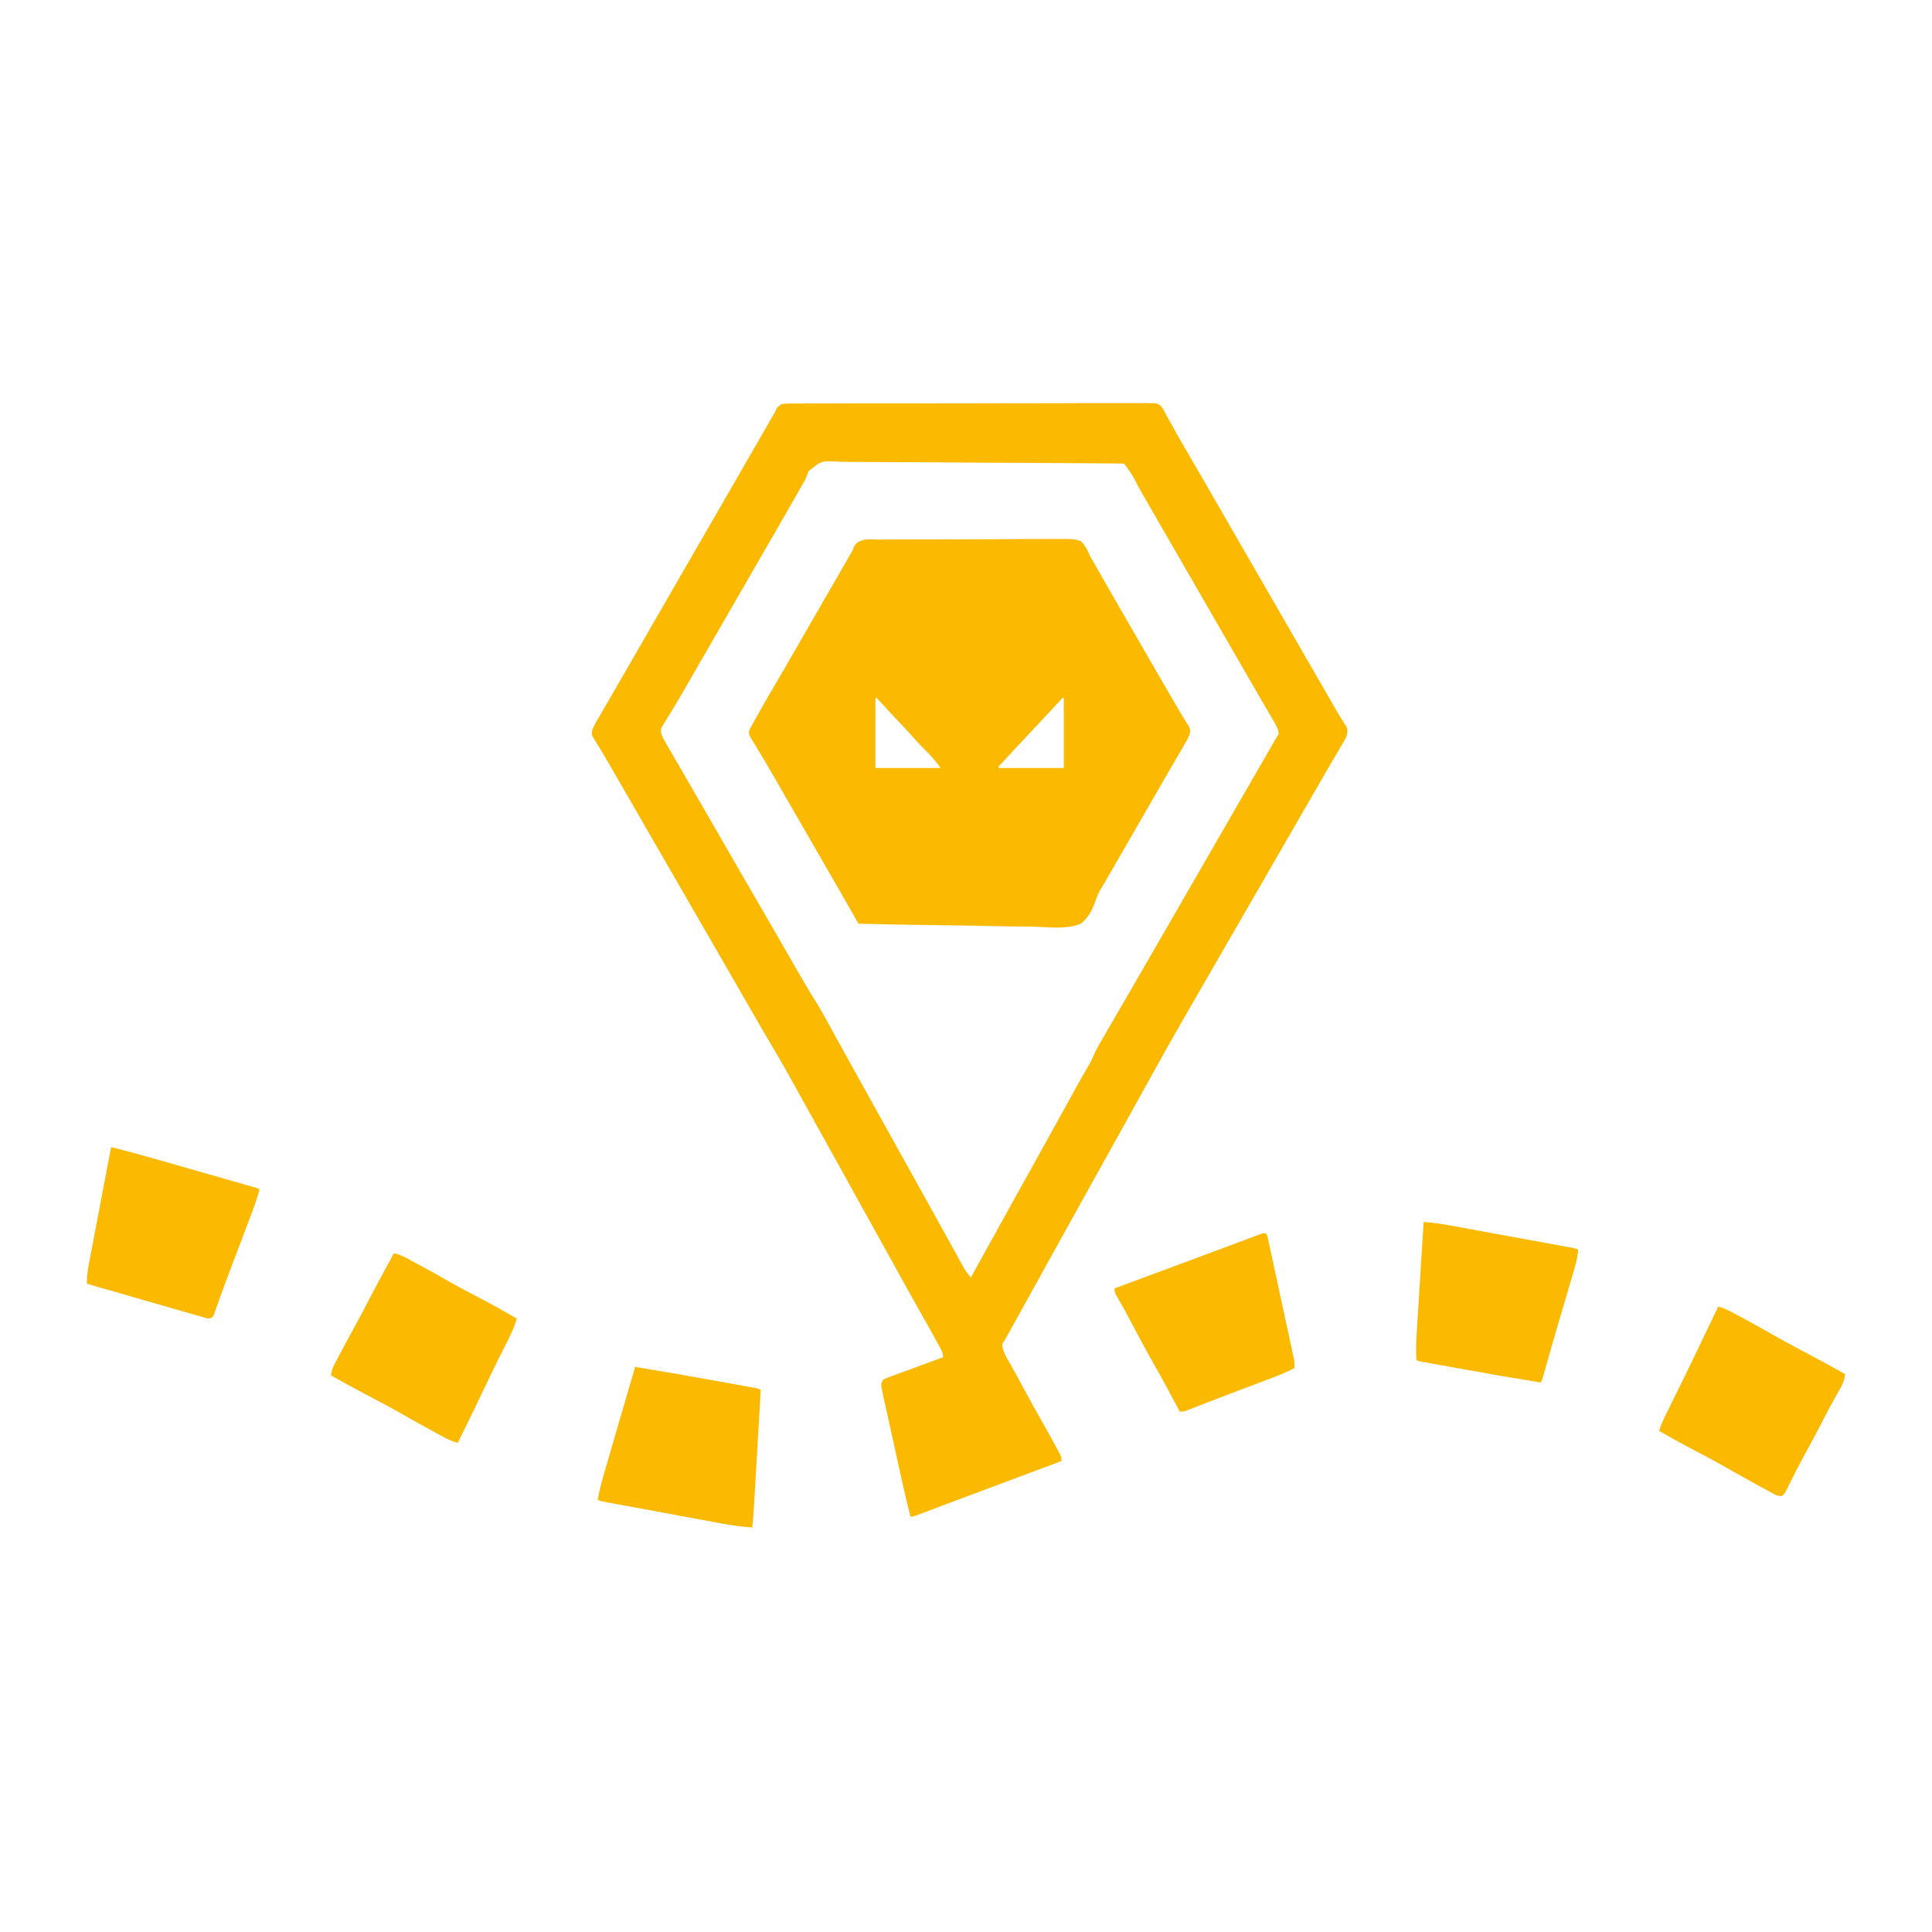 <?xml version="1.0" encoding="UTF-8"?>
<svg version="1.1" xmlns="http://www.w3.org/2000/svg" width="1600" height="1600">
<path d="M0 0 C2.327 -0.037 4.655 -0.041 6.982 -0.019 C8.263 -0.03 9.545 -0.042 10.865 -0.053 C14.425 -0.084 17.984 -0.078 21.544 -0.065 C25.381 -0.058 29.219 -0.085 33.057 -0.107 C40.577 -0.145 48.097 -0.151 55.617 -0.144 C61.729 -0.138 67.84 -0.143 73.952 -0.156 C74.821 -0.158 75.69 -0.16 76.586 -0.162 C78.351 -0.165 80.117 -0.169 81.883 -0.173 C98.449 -0.205 115.016 -0.199 131.582 -0.18 C146.742 -0.165 161.901 -0.199 177.061 -0.256 C192.622 -0.314 208.182 -0.339 223.743 -0.327 C232.481 -0.322 241.219 -0.329 249.957 -0.372 C257.397 -0.407 264.835 -0.412 272.275 -0.375 C276.072 -0.357 279.867 -0.354 283.663 -0.39 C287.779 -0.429 291.89 -0.397 296.005 -0.359 C297.808 -0.392 297.808 -0.392 299.647 -0.426 C307.538 -0.272 307.538 -0.272 310.648 2.702 C312.207 4.998 313.439 7.256 314.621 9.763 C315.373 11.092 316.132 12.417 316.902 13.736 C317.645 15.098 318.384 16.461 319.121 17.826 C323.072 25.038 327.151 32.167 331.308 39.263 C336.252 47.706 341.173 56.161 346.058 64.638 C346.68 65.718 347.303 66.798 347.944 67.91 C349.206 70.1 350.468 72.291 351.73 74.481 C354.858 79.91 357.989 85.337 361.121 90.763 C362.371 92.93 363.621 95.097 364.871 97.263 C365.489 98.336 366.108 99.408 366.746 100.513 C432.371 214.263 432.371 214.263 434.248 217.517 C435.49 219.671 436.733 221.825 437.976 223.978 C440.874 229 443.771 234.023 446.663 239.048 C447.68 240.814 448.697 242.58 449.714 244.345 C450.985 246.551 452.254 248.756 453.523 250.963 C454.103 251.969 454.683 252.976 455.281 254.013 C455.834 254.98 456.387 255.947 456.957 256.943 C458.069 258.828 459.225 260.688 460.421 262.521 C460.981 263.385 461.54 264.249 462.117 265.138 C462.623 265.889 463.129 266.639 463.65 267.412 C464.974 270.619 464.53 272.444 463.621 275.763 C462.368 278.419 462.368 278.419 460.769 281.123 C459.875 282.652 459.875 282.652 458.963 284.213 C458.313 285.302 457.664 286.391 456.996 287.513 C456.316 288.67 455.637 289.828 454.959 290.986 C453.55 293.39 452.137 295.791 450.721 298.191 C447.481 303.692 444.304 309.229 441.121 314.763 C439.871 316.93 438.621 319.097 437.371 321.263 C436.752 322.336 436.133 323.408 435.496 324.513 C354.871 464.263 354.871 464.263 352.995 467.515 C351.747 469.677 350.5 471.84 349.252 474.002 C346.091 479.482 342.929 484.961 339.765 490.439 C336.047 496.878 332.332 503.32 328.621 509.763 C328.099 510.669 327.578 511.574 327.04 512.507 C319.067 526.357 311.286 540.311 303.544 554.292 C300.408 559.952 297.264 565.607 294.121 571.263 C292.871 573.513 291.621 575.763 290.371 578.013 C237.871 672.513 237.871 672.513 235.996 675.888 C234.745 678.14 233.494 680.391 232.244 682.643 C229.132 688.244 226.02 693.844 222.906 699.443 C216.458 711.039 210.026 722.644 203.621 734.263 C198.504 743.543 193.384 752.821 188.244 762.088 C187.267 763.85 186.291 765.612 185.316 767.375 C184.728 768.434 184.14 769.493 183.535 770.584 C183.019 771.515 182.503 772.445 181.971 773.405 C180.924 775.233 179.789 777.011 178.621 778.763 C178.73 784.768 181.99 789.558 184.871 794.638 C185.972 796.616 187.072 798.594 188.171 800.572 C188.742 801.593 189.313 802.614 189.9 803.665 C192.669 808.651 195.358 813.678 198.058 818.701 C202.382 826.714 206.804 834.663 211.308 842.576 C215.437 849.843 219.505 857.136 223.433 864.513 C223.86 865.306 224.287 866.098 224.727 866.915 C225.303 868.008 225.303 868.008 225.89 869.123 C226.226 869.757 226.563 870.391 226.909 871.044 C227.621 872.763 227.621 872.763 227.621 875.763 C205.357 884.127 183.083 892.464 160.788 900.744 C151.546 904.177 142.311 907.628 133.086 911.107 C131.216 911.812 129.346 912.516 127.476 913.22 C123.927 914.558 120.379 915.9 116.832 917.244 C115.239 917.844 113.647 918.445 112.054 919.045 C111.326 919.322 110.598 919.599 109.848 919.885 C104.848 921.763 104.848 921.763 102.621 921.763 C99.417 909.317 96.572 896.805 93.82 884.252 C93.602 883.258 93.383 882.264 93.159 881.239 C92.009 876.002 90.863 870.763 89.719 865.524 C88.539 860.125 87.348 854.728 86.154 849.331 C85.234 845.161 84.323 840.988 83.414 836.816 C82.978 834.823 82.539 832.832 82.097 830.841 C81.482 828.07 80.879 825.297 80.28 822.522 C80.095 821.705 79.911 820.888 79.721 820.046 C78.085 812.351 78.085 812.351 79.621 808.763 C81.639 807.441 81.639 807.441 84.324 806.452 C85.325 806.072 86.326 805.692 87.357 805.3 C88.446 804.91 89.534 804.521 90.656 804.119 C91.764 803.704 92.873 803.29 94.015 802.862 C97.564 801.539 101.123 800.245 104.683 798.951 C107.088 798.06 109.493 797.168 111.896 796.273 C117.797 794.082 123.705 791.914 129.621 789.763 C129.621 786.325 128.87 785.016 127.234 782.029 C126.715 781.075 126.195 780.121 125.661 779.138 C125.091 778.107 124.52 777.076 123.933 776.013 C123.345 774.938 122.756 773.862 122.149 772.754 C117.736 764.716 113.236 756.728 108.705 748.756 C104.326 741.041 100.024 733.285 95.746 725.513 C95.409 724.903 95.073 724.292 94.727 723.662 C94.39 723.05 94.053 722.439 93.706 721.808 C93.025 720.572 92.344 719.336 91.664 718.099 C91.327 717.487 90.99 716.875 90.643 716.245 C87.13 709.867 83.596 703.502 80.058 697.138 C79.443 696.031 78.827 694.924 78.193 693.783 C76.336 690.443 74.478 687.103 72.621 683.763 C64.594 669.333 56.583 654.894 48.612 640.433 C41.928 628.309 35.209 616.205 28.48 604.106 C25.984 599.619 23.491 595.13 20.997 590.642 C19.749 588.394 18.499 586.146 17.25 583.899 C14.091 578.217 10.939 572.531 7.8 566.838 C1.528 555.475 -4.827 544.181 -11.47 533.031 C-17.58 522.776 -23.521 512.425 -29.472 502.078 C-32.603 496.637 -35.741 491.2 -38.879 485.763 C-40.129 483.597 -41.379 481.43 -42.629 479.263 C-43.248 478.191 -43.867 477.118 -44.504 476.013 C-125.129 336.263 -125.129 336.263 -127.006 333.011 C-128.251 330.852 -129.497 328.692 -130.743 326.533 C-133.933 321.006 -137.12 315.477 -140.305 309.947 C-140.951 308.826 -141.597 307.706 -142.262 306.551 C-143.533 304.344 -144.803 302.136 -146.071 299.927 C-148.851 295.092 -151.654 290.279 -154.579 285.529 C-155.295 284.355 -155.295 284.355 -156.027 283.156 C-156.897 281.737 -157.779 280.326 -158.675 278.923 C-161.437 274.406 -161.437 274.406 -161.169 271.414 C-160.248 268.323 -158.929 265.855 -157.309 263.064 C-156.347 261.394 -156.347 261.394 -155.365 259.691 C-154.662 258.486 -153.958 257.281 -153.254 256.076 C-152.527 254.819 -151.801 253.562 -151.075 252.305 C-149.58 249.717 -148.081 247.132 -146.578 244.548 C-143.923 239.982 -141.289 235.404 -138.653 230.827 C-136.186 226.543 -133.712 222.262 -131.238 217.981 C-128.116 212.577 -124.998 207.17 -121.879 201.763 C-120.629 199.597 -119.379 197.43 -118.129 195.263 C-117.511 194.191 -116.892 193.118 -116.254 192.013 C-89.379 145.43 -62.504 98.847 -35.629 52.263 C-35.01 51.189 -34.39 50.115 -33.752 49.009 C-32.511 46.858 -31.27 44.708 -30.028 42.557 C-27.109 37.5 -24.192 32.44 -21.285 27.376 C-19.918 24.994 -18.549 22.613 -17.18 20.233 C-16.219 18.56 -15.26 16.886 -14.301 15.213 C-13.421 13.683 -13.421 13.683 -12.524 12.123 C-11.756 10.784 -11.756 10.784 -10.972 9.419 C-10.447 8.542 -9.921 7.666 -9.379 6.763 C-8.941 5.735 -8.503 4.706 -8.052 3.646 C-4.971 0.324 -4.332 0.297 0 0 Z M18.331 55.952 C17.369 58.198 16.464 60.47 15.621 62.763 C14.405 64.944 13.158 67.107 11.867 69.244 C10.595 71.478 9.326 73.714 8.058 75.951 C6.653 78.422 5.246 80.891 3.839 83.361 C3.487 83.981 3.134 84.601 2.77 85.24 C-0.777 91.47 -4.356 97.681 -7.942 103.888 C-8.556 104.952 -9.17 106.016 -9.803 107.112 C-11.042 109.257 -12.281 111.401 -13.52 113.546 C-16.643 118.95 -19.761 124.357 -22.879 129.763 C-24.129 131.93 -25.379 134.097 -26.629 136.263 C-27.248 137.336 -27.867 138.408 -28.504 139.513 C-40.379 160.097 -52.254 180.68 -64.129 201.263 C-64.748 202.336 -65.367 203.409 -66.005 204.514 C-67.254 206.679 -68.503 208.844 -69.752 211.009 C-72.891 216.45 -76.029 221.891 -79.164 227.334 C-79.79 228.418 -80.415 229.503 -81.059 230.62 C-82.304 232.782 -83.547 234.945 -84.787 237.11 C-87.955 242.627 -91.178 248.098 -94.504 253.521 C-95.495 255.157 -95.495 255.157 -96.506 256.825 C-97.767 258.903 -99.045 260.97 -100.34 263.026 C-101.181 264.42 -101.181 264.42 -102.039 265.842 C-102.541 266.65 -103.042 267.459 -103.559 268.292 C-104.71 271.76 -103.83 273.464 -102.379 276.763 C-101.446 278.577 -100.46 280.363 -99.43 282.123 C-98.837 283.142 -98.244 284.162 -97.633 285.213 C-96.993 286.302 -96.352 287.391 -95.692 288.513 C-95.017 289.671 -94.342 290.828 -93.668 291.986 C-92.269 294.389 -90.867 296.791 -89.464 299.191 C-86.245 304.701 -83.064 310.234 -79.879 315.763 C-78.629 317.93 -77.379 320.097 -76.129 322.263 C-53.629 361.263 -53.629 361.263 -51.754 364.514 C-50.505 366.679 -49.256 368.844 -48.006 371.009 C-44.867 376.45 -41.729 381.891 -38.594 387.334 C-32.572 397.785 -26.533 408.226 -20.442 418.638 C-15.367 427.316 -10.357 436.03 -5.379 444.763 C-0.212 453.829 4.987 462.875 10.246 471.888 C10.801 472.841 11.357 473.794 11.929 474.775 C18.34 485.752 18.34 485.752 25.035 496.556 C28.235 501.652 31.089 506.939 33.977 512.215 C35.383 514.783 36.794 517.349 38.204 519.914 C38.935 521.242 39.664 522.57 40.394 523.898 C43.97 530.406 47.574 536.899 51.183 543.388 C51.797 544.493 52.411 545.597 53.044 546.735 C54.283 548.964 55.522 551.192 56.762 553.421 C59.883 559.034 63.002 564.649 66.121 570.263 C67.371 572.513 68.621 574.763 69.871 577.013 C122.371 671.513 122.371 671.513 124.248 674.894 C125.489 677.126 126.73 679.358 127.972 681.59 C130.897 686.851 133.817 692.114 136.715 697.39 C138.081 699.876 139.451 702.36 140.82 704.844 C141.783 706.593 142.741 708.345 143.699 710.097 C144.285 711.16 144.872 712.223 145.476 713.318 C146.244 714.718 146.244 714.718 147.028 716.146 C148.694 718.885 150.567 721.305 152.621 723.763 C153.23 722.658 153.23 722.658 153.851 721.53 C163.124 704.704 172.424 687.895 181.762 671.106 C184.883 665.493 188.002 659.878 191.121 654.263 C194.858 647.536 198.595 640.809 202.336 634.084 C208.784 622.488 215.215 610.883 221.621 599.263 C226.942 589.611 232.272 579.963 237.621 570.326 C238.245 569.201 238.869 568.076 239.512 566.917 C243.307 560.09 247.15 553.295 251.105 546.56 C252.682 543.771 252.682 543.771 253.867 540.713 C256.333 534.808 259.738 529.357 262.933 523.826 C263.653 522.573 264.373 521.32 265.093 520.067 C270.159 511.256 275.271 502.473 280.401 493.701 C286.557 483.176 292.644 472.611 298.73 462.046 C301.858 456.617 304.989 451.19 308.121 445.763 C309.371 443.597 310.621 441.43 311.871 439.263 C334.371 400.263 356.871 361.263 379.371 322.263 C379.991 321.189 380.61 320.115 381.249 319.008 C382.488 316.86 383.728 314.712 384.967 312.564 C387.903 307.477 390.837 302.389 393.767 297.298 C395.154 294.888 396.542 292.478 397.93 290.068 C398.912 288.362 399.894 286.655 400.875 284.949 C401.468 283.92 402.061 282.89 402.671 281.83 C403.455 280.468 403.455 280.468 404.255 279.078 C405.32 277.272 406.458 275.508 407.621 273.763 C407.288 269.781 405.774 266.912 403.769 263.502 C403.173 262.479 402.577 261.456 401.963 260.402 C401.313 259.304 400.664 258.207 399.996 257.076 C399.316 255.914 398.637 254.752 397.959 253.59 C396.549 251.175 395.136 248.763 393.721 246.352 C390.49 240.84 387.308 235.3 384.121 229.763 C382.871 227.597 381.621 225.43 380.371 223.263 C312.871 106.263 312.871 106.263 310.994 103.01 C309.751 100.856 308.508 98.702 307.265 96.549 C304.368 91.527 301.471 86.504 298.578 81.479 C297.561 79.713 296.544 77.947 295.527 76.181 C294.257 73.976 292.987 71.77 291.718 69.564 C286.435 59.095 286.435 59.095 279.621 49.763 C278.258 49.655 276.889 49.616 275.522 49.604 C274.633 49.594 273.744 49.584 272.829 49.574 C271.347 49.565 271.347 49.565 269.836 49.556 C268.275 49.541 268.275 49.541 266.682 49.525 C263.166 49.493 259.65 49.468 256.134 49.444 C253.625 49.423 251.116 49.401 248.606 49.38 C225.677 49.192 202.748 49.089 179.818 49.008 C176.749 48.997 173.679 48.985 170.61 48.974 C169.465 48.97 169.465 48.97 168.298 48.965 C155.945 48.918 143.594 48.822 131.242 48.706 C118.563 48.589 105.884 48.521 93.205 48.5 C86.085 48.486 78.966 48.45 71.846 48.358 C65.145 48.272 58.448 48.251 51.746 48.275 C49.287 48.273 46.828 48.248 44.369 48.2 C29.155 47.144 29.155 47.144 18.331 55.952 Z " fill="#FBBA00" transform="translate(651.379,334.237)"/>
<path d="M0 0 C1.801 -0.019 3.601 -0.041 5.402 -0.067 C10.29 -0.125 15.178 -0.131 20.067 -0.125 C24.15 -0.123 28.233 -0.145 32.316 -0.167 C41.951 -0.216 51.585 -0.223 61.22 -0.203 C71.154 -0.184 81.086 -0.242 91.019 -0.337 C99.552 -0.416 108.084 -0.445 116.617 -0.434 C121.712 -0.428 126.805 -0.442 131.9 -0.505 C136.694 -0.562 141.483 -0.556 146.277 -0.502 C148.033 -0.493 149.79 -0.506 151.545 -0.543 C156.865 -0.647 161.583 -0.554 166.669 1.115 C170.551 5.05 172.453 9.042 174.669 14.115 C175.897 16.288 177.145 18.45 178.423 20.595 C179.694 22.829 180.964 25.065 182.231 27.302 C183.636 29.773 185.043 32.242 186.45 34.712 C186.803 35.332 187.156 35.952 187.519 36.591 C191.067 42.821 194.645 49.032 198.231 55.24 C198.846 56.303 199.46 57.367 200.093 58.463 C201.332 60.608 202.571 62.752 203.81 64.897 C206.932 70.301 210.05 75.708 213.169 81.115 C213.787 82.186 214.405 83.257 215.042 84.361 C218.181 89.801 221.319 95.242 224.454 100.685 C230.046 110.39 235.645 120.092 241.295 129.763 C242.485 131.8 243.672 133.84 244.856 135.88 C247.32 140.123 249.796 144.349 252.391 148.513 C252.979 149.476 252.979 149.476 253.579 150.459 C254.574 152.085 255.589 153.698 256.606 155.31 C258.017 159.035 257.115 160.46 255.669 164.115 C254.736 165.928 253.75 167.714 252.719 169.474 C251.83 171.003 251.83 171.003 250.923 172.564 C250.282 173.653 249.641 174.742 248.981 175.865 C248.306 177.022 247.632 178.179 246.958 179.337 C245.559 181.74 244.157 184.142 242.753 186.542 C239.534 192.052 236.354 197.585 233.169 203.115 C231.919 205.281 230.669 207.448 229.419 209.615 C228.8 210.687 228.181 211.76 227.544 212.865 C220.669 224.781 213.794 236.698 206.919 248.615 C206.3 249.687 205.681 250.76 205.043 251.865 C203.794 254.03 202.545 256.195 201.296 258.36 C198.157 263.801 195.019 269.242 191.884 274.685 C191.251 275.783 190.618 276.881 189.966 278.013 C188.8 280.036 187.634 282.059 186.469 284.083 C185.325 286.069 184.138 288.031 182.915 289.969 C181.013 293.196 179.851 296.429 178.667 299.977 C175.924 307.162 172.861 313.337 166.669 318.115 C155.112 322.914 140.285 320.968 128.094 320.548 C122.975 320.397 117.856 320.384 112.736 320.355 C103.057 320.281 93.385 320.084 83.71 319.843 C72.688 319.574 61.665 319.443 50.641 319.322 C27.98 319.072 5.325 318.65 -17.331 318.115 C-17.776 317.335 -18.221 316.556 -18.68 315.752 C-20.37 312.792 -22.061 309.832 -23.752 306.873 C-24.476 305.604 -25.201 304.336 -25.925 303.068 C-32.738 291.135 -39.598 279.23 -46.472 267.332 C-49.595 261.928 -52.713 256.521 -55.831 251.115 C-57.081 248.948 -58.331 246.781 -59.581 244.615 C-67.081 231.615 -74.581 218.615 -82.081 205.615 C-82.701 204.54 -83.322 203.466 -83.96 202.359 C-85.199 200.211 -86.435 198.062 -87.669 195.911 C-90.596 190.814 -93.546 185.735 -96.58 180.701 C-98.016 178.316 -99.439 175.923 -100.861 173.529 C-101.873 171.837 -102.905 170.156 -103.937 168.476 C-104.543 167.453 -105.148 166.43 -105.773 165.376 C-106.588 164.03 -106.588 164.03 -107.419 162.656 C-108.331 160.115 -108.331 160.115 -107.673 157.621 C-107.23 156.794 -106.787 155.967 -106.331 155.115 C-105.661 153.831 -105.661 153.831 -104.978 152.522 C-104.465 151.609 -103.953 150.696 -103.425 149.755 C-102.851 148.731 -102.278 147.707 -101.687 146.652 C-101.075 145.567 -100.462 144.482 -99.831 143.365 C-99.198 142.238 -98.564 141.111 -97.911 139.95 C-94.081 133.159 -90.198 126.405 -86.221 119.699 C-82.478 113.387 -78.807 107.035 -75.144 100.677 C-74.506 99.57 -73.868 98.463 -73.21 97.322 C-71.902 95.051 -70.595 92.78 -69.287 90.51 C-66.138 85.043 -62.984 79.579 -59.831 74.115 C-58.581 71.948 -57.331 69.781 -56.081 67.615 C-53.581 63.281 -51.081 58.948 -48.581 54.615 C-47.962 53.541 -47.342 52.467 -46.704 51.36 C-45.462 49.208 -44.22 47.056 -42.978 44.904 C-40.07 39.864 -37.163 34.823 -34.263 29.779 C-33.239 27.997 -32.214 26.216 -31.189 24.435 C-29.905 22.204 -28.622 19.972 -27.341 17.74 C-26.466 16.22 -26.466 16.22 -25.573 14.669 C-24.813 13.346 -24.813 13.346 -24.038 11.997 C-23.193 10.57 -23.193 10.57 -22.331 9.115 C-22.116 8.457 -21.902 7.8 -21.68 7.122 C-17.977 -1.87 -8.237 -0.045 0 0 Z M-3.331 131.115 C-3.331 150.255 -3.331 169.395 -3.331 189.115 C14.489 189.115 32.309 189.115 50.669 189.115 C46.789 183.941 43.312 179.497 38.731 175.115 C34.775 171.3 31.087 167.353 27.492 163.194 C24.415 159.685 21.194 156.312 17.981 152.927 C12.335 146.96 6.726 140.963 1.211 134.874 C0.05 133.602 -1.138 132.355 -2.331 131.115 C-2.661 131.115 -2.991 131.115 -3.331 131.115 Z M151.669 131.115 C149.595 133.256 147.562 135.421 145.544 137.615 C144.26 139 142.976 140.386 141.692 141.771 C141.027 142.49 140.361 143.209 139.676 143.95 C136.521 147.352 133.345 150.733 130.169 154.115 C116.424 168.749 116.424 168.749 102.794 183.49 C101.591 184.8 101.591 184.8 100.364 186.138 C98.56 187.807 98.56 187.807 98.669 189.115 C116.489 189.115 134.309 189.115 152.669 189.115 C152.669 169.975 152.669 150.835 152.669 131.115 C152.339 131.115 152.009 131.115 151.669 131.115 Z " fill="#FBBA00" transform="translate(728.331,446.885)"/>
<path d="M0 0 C0.605 1.765 0.605 1.765 1.114 4.111 C1.31 4.997 1.506 5.883 1.708 6.796 C2.02 8.265 2.02 8.265 2.338 9.765 C2.563 10.791 2.788 11.817 3.019 12.874 C3.763 16.284 4.495 19.696 5.227 23.109 C5.739 25.473 6.252 27.836 6.765 30.199 C7.841 35.161 8.912 40.124 9.978 45.089 C11.345 51.454 12.724 57.817 14.107 64.179 C15.168 69.063 16.224 73.948 17.278 78.833 C17.784 81.18 18.292 83.525 18.802 85.871 C19.513 89.152 20.218 92.435 20.92 95.718 C21.132 96.689 21.344 97.661 21.563 98.662 C21.753 99.559 21.944 100.457 22.14 101.381 C22.307 102.157 22.474 102.933 22.646 103.732 C23.029 106.187 23.06 108.52 23 111 C16.961 114.152 10.852 116.702 4.477 119.09 C3.469 119.471 2.461 119.853 1.423 120.246 C-1.841 121.48 -5.108 122.709 -8.375 123.938 C-11.755 125.213 -15.135 126.49 -18.514 127.767 C-20.772 128.62 -23.03 129.472 -25.289 130.325 C-32.121 132.904 -38.942 135.508 -45.754 138.141 C-46.953 138.603 -46.953 138.603 -48.177 139.076 C-52.639 140.797 -52.639 140.797 -57.097 142.529 C-59.072 143.298 -61.049 144.062 -63.027 144.824 C-64.663 145.46 -64.663 145.46 -66.332 146.108 C-69 147 -69 147 -72 147 C-72.579 145.908 -72.579 145.908 -73.171 144.795 C-79.774 132.371 -86.385 119.962 -93.375 107.75 C-99.471 97.09 -105.22 86.258 -110.947 75.397 C-115.047 67.626 -119.189 59.888 -123.665 52.324 C-125.24 49.618 -126 48.202 -126 45 C-125.437 44.792 -124.873 44.583 -124.293 44.369 C-94.533 33.359 -64.782 22.327 -35.054 11.233 C-32.194 10.167 -29.332 9.103 -26.471 8.041 C-22.775 6.666 -19.085 5.274 -15.4 3.87 C-13.656 3.211 -11.912 2.553 -10.168 1.895 C-9.368 1.586 -8.568 1.277 -7.744 0.958 C-2.226 -1.113 -2.226 -1.113 0 0 Z " fill="#FBBA00" transform="translate(1049,1022)"/>
<path d="M0 0 C4.234 1.305 8.003 2.922 11.902 5.02 C13.59 5.924 13.59 5.924 15.312 6.847 C16.52 7.502 17.729 8.157 18.938 8.812 C20.202 9.494 21.467 10.175 22.731 10.856 C31.213 15.434 39.609 20.15 47.977 24.934 C57.061 30.097 66.291 34.976 75.531 39.855 C85.44 45.089 95.294 50.397 105 56 C104.56 62.112 101.714 66.606 98.75 71.812 C97.649 73.786 96.55 75.762 95.453 77.738 C94.598 79.279 94.598 79.279 93.725 80.85 C90.894 86.021 88.199 91.26 85.5 96.5 C80.964 105.283 76.321 113.995 71.537 122.645 C68.764 127.684 66.09 132.759 63.5 137.895 C62.916 139.046 62.332 140.198 61.73 141.385 C60.596 143.631 59.473 145.884 58.363 148.143 C57.852 149.154 57.34 150.165 56.812 151.207 C56.365 152.109 55.918 153.011 55.457 153.941 C54 156 54 156 52.208 156.984 C48.871 157.008 46.772 155.642 43.855 154.055 C43.258 153.734 42.661 153.413 42.046 153.082 C40.086 152.025 38.137 150.95 36.188 149.875 C34.819 149.132 33.451 148.39 32.082 147.648 C23.303 142.879 14.598 137.981 5.927 133.018 C-3.786 127.488 -13.668 122.282 -23.562 117.086 C-32.148 112.568 -40.608 107.869 -49 103 C-47.301 97.177 -44.625 91.919 -41.941 86.504 C-41.186 84.967 -41.186 84.967 -40.415 83.399 C-38.801 80.118 -37.182 76.84 -35.562 73.562 C-33.458 69.294 -31.355 65.024 -29.254 60.754 C-28.732 59.695 -28.211 58.635 -27.674 57.544 C-22.763 47.551 -17.956 37.51 -13.171 27.457 C-11.554 24.063 -9.928 20.674 -8.301 17.285 C-7.542 15.704 -7.542 15.704 -6.768 14.092 C-6.287 13.092 -5.807 12.092 -5.312 11.062 C-4.79 9.974 -4.267 8.885 -3.729 7.764 C-2.486 5.176 -1.243 2.588 0 0 Z " fill="#FBBA00" transform="translate(1423,1082)"/>
<path d="M0 0 C4.096 0.608 7.17 1.959 10.805 3.922 C11.934 4.529 13.063 5.135 14.226 5.76 C15.442 6.423 16.659 7.087 17.875 7.75 C19.137 8.432 20.4 9.114 21.663 9.796 C30.381 14.516 39.016 19.376 47.625 24.294 C55.095 28.542 62.686 32.521 70.326 36.455 C81.05 42.006 91.529 47.987 102 54 C99.668 61.844 96.225 68.854 92.5 76.125 C91.223 78.643 89.951 81.163 88.68 83.684 C88.204 84.624 88.204 84.624 87.719 85.584 C84.945 91.083 82.265 96.623 79.625 102.188 C75.354 111.179 71.038 120.148 66.695 129.105 C65.992 130.556 65.288 132.007 64.585 133.459 C60.772 141.331 56.941 149.191 53 157 C48.929 155.737 45.282 154.227 41.535 152.199 C39.983 151.362 39.983 151.362 38.4 150.509 C36.748 149.607 36.748 149.607 35.062 148.688 C33.904 148.06 32.746 147.433 31.553 146.786 C23.35 142.333 15.227 137.743 7.121 133.115 C-2.63 127.581 -12.543 122.36 -22.456 117.124 C-32.378 111.88 -42.229 106.523 -52 101 C-51.411 97.358 -50.419 94.511 -48.699 91.254 C-48.223 90.346 -47.747 89.438 -47.256 88.502 C-46.48 87.047 -46.48 87.047 -45.688 85.562 C-45.15 84.543 -44.612 83.524 -44.058 82.474 C-39.969 74.748 -35.783 67.075 -31.573 59.414 C-27.216 51.461 -23.041 43.42 -18.88 35.363 C-13.781 25.516 -8.482 15.784 -3.122 6.077 C-2.038 4.071 -1.008 2.045 0 0 Z " fill="#FBBA00" transform="translate(326,1038)"/>
<path d="M0 0 C21.008 3.43 41.969 7.088 62.915 10.876 C67.018 11.619 71.123 12.356 75.227 13.092 C78.426 13.666 81.624 14.243 84.821 14.821 C86.338 15.095 87.855 15.368 89.371 15.64 C91.461 16.014 93.551 16.393 95.64 16.772 C96.824 16.986 98.008 17.2 99.228 17.42 C102 18 102 18 104 19 C103.237 32.24 102.472 45.479 101.705 58.719 C101.349 64.867 100.993 71.015 100.639 77.164 C100.297 83.103 99.953 89.042 99.608 94.982 C99.477 97.242 99.347 99.502 99.217 101.762 C99.034 104.94 98.85 108.118 98.664 111.296 C98.586 112.682 98.586 112.682 98.505 114.095 C98.134 120.41 97.606 126.703 97 133 C88.952 132.463 81.129 131.461 73.205 129.975 C72.094 129.771 70.984 129.568 69.84 129.358 C66.212 128.693 62.587 128.018 58.961 127.344 C56.427 126.876 53.893 126.409 51.359 125.943 C46.072 124.968 40.785 123.989 35.499 123.007 C29.387 121.872 23.275 120.743 17.162 119.618 C11.264 118.532 5.368 117.443 -0.529 116.352 C-3.033 115.889 -5.538 115.426 -8.043 114.964 C-11.529 114.321 -15.014 113.674 -18.499 113.025 C-19.538 112.834 -20.578 112.643 -21.65 112.446 C-23.067 112.181 -23.067 112.181 -24.512 111.911 C-25.747 111.682 -25.747 111.682 -27.007 111.448 C-29 111 -29 111 -31 110 C-29.303 100.28 -26.49 90.924 -23.73 81.465 C-23.207 79.659 -22.684 77.853 -22.161 76.047 C-20.787 71.307 -19.408 66.567 -18.029 61.829 C-16.64 57.057 -15.257 52.283 -13.873 47.51 C-9.277 31.665 -4.665 15.825 0 0 Z " fill="#FBBA00" transform="translate(526,1132)"/>
<path d="M0 0 C13.598 3.254 27.022 7.068 40.461 10.918 C42.787 11.583 45.114 12.247 47.44 12.911 C52.28 14.294 57.119 15.678 61.958 17.064 C68.169 18.843 74.381 20.617 80.594 22.391 C85.381 23.757 90.168 25.126 94.954 26.495 C97.247 27.151 99.539 27.806 101.832 28.461 C105.018 29.371 108.203 30.283 111.388 31.196 C112.338 31.467 113.287 31.737 114.265 32.016 C115.129 32.264 115.992 32.512 116.881 32.768 C117.633 32.983 118.384 33.198 119.159 33.42 C121 34 121 34 123 35 C120.63 43.562 117.525 51.825 114.371 60.121 C113.816 61.589 113.261 63.057 112.707 64.525 C111.249 68.384 109.787 72.242 108.324 76.099 C106.299 81.439 104.28 86.781 102.26 92.123 C101.131 95.109 100 98.093 98.867 101.076 C96.203 108.101 93.574 115.136 91.036 122.208 C90.575 123.483 90.114 124.759 89.653 126.035 C88.804 128.394 87.964 130.756 87.135 133.122 C86.577 134.669 86.577 134.669 86.008 136.246 C85.69 137.146 85.373 138.045 85.045 138.972 C84 141 84 141 81 142 C79.109 141.689 79.109 141.689 76.939 141.064 C75.702 140.715 75.702 140.715 74.441 140.359 C73.09 139.963 73.09 139.963 71.711 139.559 C70.759 139.288 69.808 139.016 68.828 138.737 C65.674 137.835 62.525 136.922 59.375 136.008 C57.189 135.38 55.004 134.753 52.818 134.127 C47.056 132.475 41.298 130.812 35.54 129.147 C29.679 127.455 23.816 125.773 17.953 124.09 C9.397 121.632 0.842 119.17 -7.711 116.7 C-8.612 116.44 -9.513 116.18 -10.441 115.912 C-11.265 115.674 -12.09 115.436 -12.939 115.19 C-13.655 114.983 -14.371 114.776 -15.109 114.563 C-16.749 114.075 -18.376 113.541 -20 113 C-20.244 106.95 -19.312 101.405 -18.164 95.475 C-17.969 94.44 -17.774 93.405 -17.573 92.339 C-16.93 88.934 -16.277 85.532 -15.625 82.129 C-15.176 79.762 -14.728 77.396 -14.28 75.029 C-13.102 68.812 -11.916 62.597 -10.729 56.382 C-9.518 50.035 -8.314 43.686 -7.109 37.338 C-4.747 24.891 -2.376 12.445 0 0 Z " fill="#FBBA00" transform="translate(92,950)"/>
<path d="M0 0 C7.693 0.57 15.191 1.621 22.774 3.025 C23.894 3.229 25.014 3.432 26.168 3.642 C29.833 4.308 33.496 4.982 37.16 5.656 C39.718 6.124 42.276 6.591 44.834 7.057 C50.174 8.033 55.514 9.011 60.853 9.993 C67.027 11.127 73.201 12.256 79.376 13.382 C85.33 14.468 91.284 15.557 97.238 16.648 C99.767 17.112 102.297 17.574 104.827 18.036 C108.349 18.679 111.87 19.326 115.391 19.975 C116.442 20.166 117.493 20.357 118.575 20.554 C119.53 20.731 120.484 20.907 121.468 21.089 C122.3 21.242 123.132 21.395 123.989 21.552 C126 22 126 22 128 23 C127.384 30.548 125.255 37.538 123.098 44.77 C122.699 46.121 122.302 47.474 121.904 48.826 C121.064 51.682 120.22 54.538 119.373 57.392 C118.059 61.822 116.752 66.253 115.448 70.686 C115.233 71.416 115.018 72.146 114.796 72.899 C114.364 74.367 113.932 75.835 113.5 77.303 C112.857 79.486 112.213 81.67 111.57 83.853 C107.86 96.438 104.239 109.048 100.68 121.677 C100.329 122.917 99.979 124.156 99.617 125.434 C99.324 126.476 99.032 127.518 98.73 128.592 C98 131 98 131 97 133 C75.975 129.565 54.994 125.91 34.03 122.124 C29.918 121.381 25.804 120.644 21.691 119.908 C18.488 119.334 15.286 118.757 12.084 118.179 C10.564 117.905 9.043 117.632 7.523 117.36 C5.43 116.987 3.338 116.608 1.247 116.228 C-0.533 115.907 -0.533 115.907 -2.348 115.58 C-5 115 -5 115 -6 114 C-6.669 101.019 -5.513 87.949 -4.688 75 C-4.553 72.826 -4.418 70.651 -4.284 68.477 C-3.933 62.809 -3.577 57.14 -3.219 51.472 C-2.853 45.667 -2.493 39.861 -2.133 34.055 C-1.427 22.703 -0.716 11.351 0 0 Z " fill="#FBBA00" transform="translate(1179,1012)"/>
</svg>

